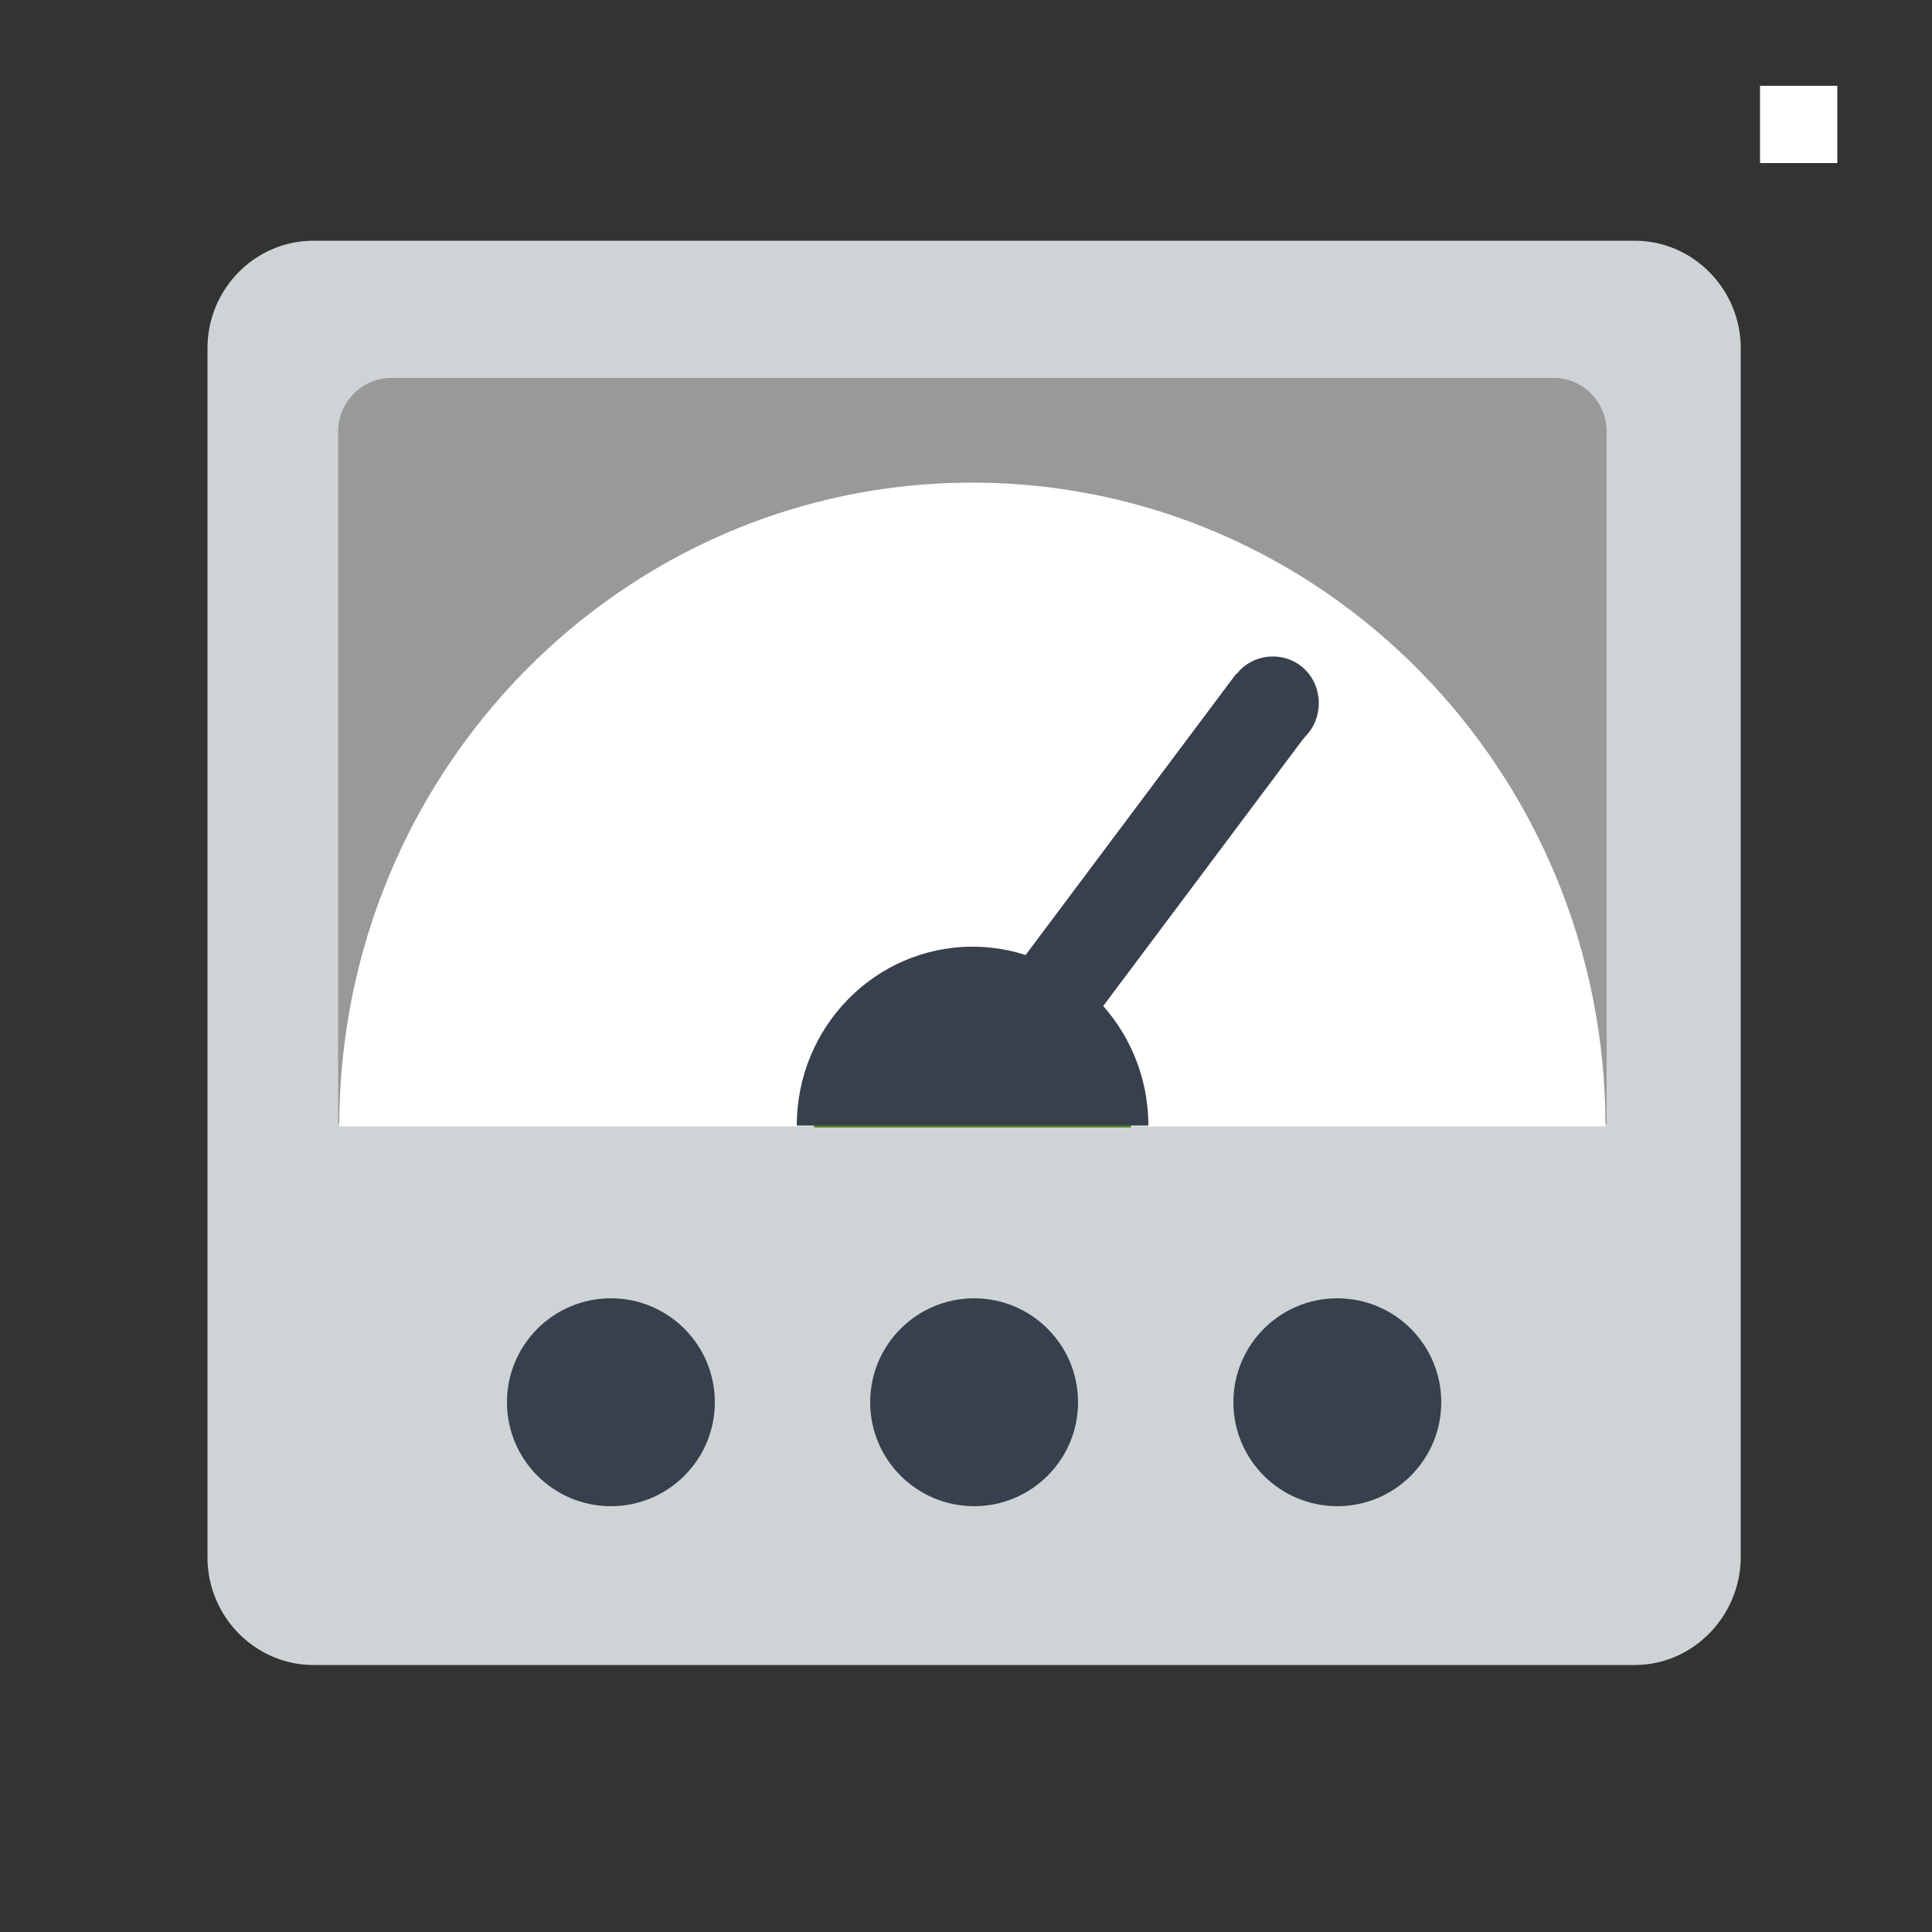 <?xml version="1.0" encoding="utf-8"?>
<!-- Generator: Adobe Illustrator 22.0.1, SVG Export Plug-In . SVG Version: 6.00 Build 0)  -->
<svg version="1.1" id="AUFMASS_MONITORING" xmlns="http://www.w3.org/2000/svg" xmlns:xlink="http://www.w3.org/1999/xlink" x="0px"
	 y="0px" viewBox="0 0 500 500" style="enable-background:new 0 0 500 500;" xml:space="preserve">
<rect x="0" y="0" width="500" height="500" fill="#333333" stroke="none"/>
<style type="text/css">
	.st0{fill:#CED4D6;}
	.st1{fill:#37404C;}
	.st2{fill:#FFFFFF;}
	.st3{fill:#999999;}
	.st4{fill:#528723;}
	.st5{fill:none;stroke:#4D4D4D;stroke-width:24;stroke-miterlimit:10;}
</style>
<path class="st0" d="M423.1,430.9h-342c-15,0-27.4-12.5-27.4-27.8v-313c0-15.3,12.3-27.8,27.4-27.8h342c15,0,27.4,12.5,27.4,27.8
	v313C450.4,418.3,438.1,430.9,423.1,430.9"/>
<g>
	<circle class="st1" cx="158.1" cy="362.9" r="26.9"/>
	<circle class="st1" cx="252.1" cy="362.9" r="26.9"/>
	<circle class="st1" cx="346.1" cy="362.9" r="26.9"/>
</g>
<rect x="455.5" y="22.2" class="st2" width="20" height="20"/>
<path class="st3" d="M415.8,290.8V111.7c0-7.7-6.2-13.9-13.7-13.9H101.2c-7.5,0-13.7,6.3-13.7,13.9v179.1H415.8z"/>
<path class="st2" d="M415.5,291.5H87.8c0-92,73.4-166.6,163.8-166.6S415.5,199.5,415.5,291.5z"/>
<path class="st4" d="M292.7,291.8c0-23-18.5-41.7-41-41.7s-41,18.8-41,41.7H292.7z"/>
<path class="st1" d="M297.2,291.3h-91c0-25.6,20.4-46.3,45.5-46.3S297.2,265.8,297.2,291.3z"/>
<path class="st1" d="M341.3,182c0-6.8-5.2-12.1-11.9-12.1s-11.9,5.3-11.9,12.1s5.2,12.1,11.9,12.1S341.3,188.7,341.3,182"/>
<rect x="243.9" y="212.5" transform="matrix(0.599 -0.8 0.8 0.599 -60.498 328.117)" class="st1" width="107.4" height="24"/>
<path class="st5" d="M3.7,233.7"/>
</svg>
